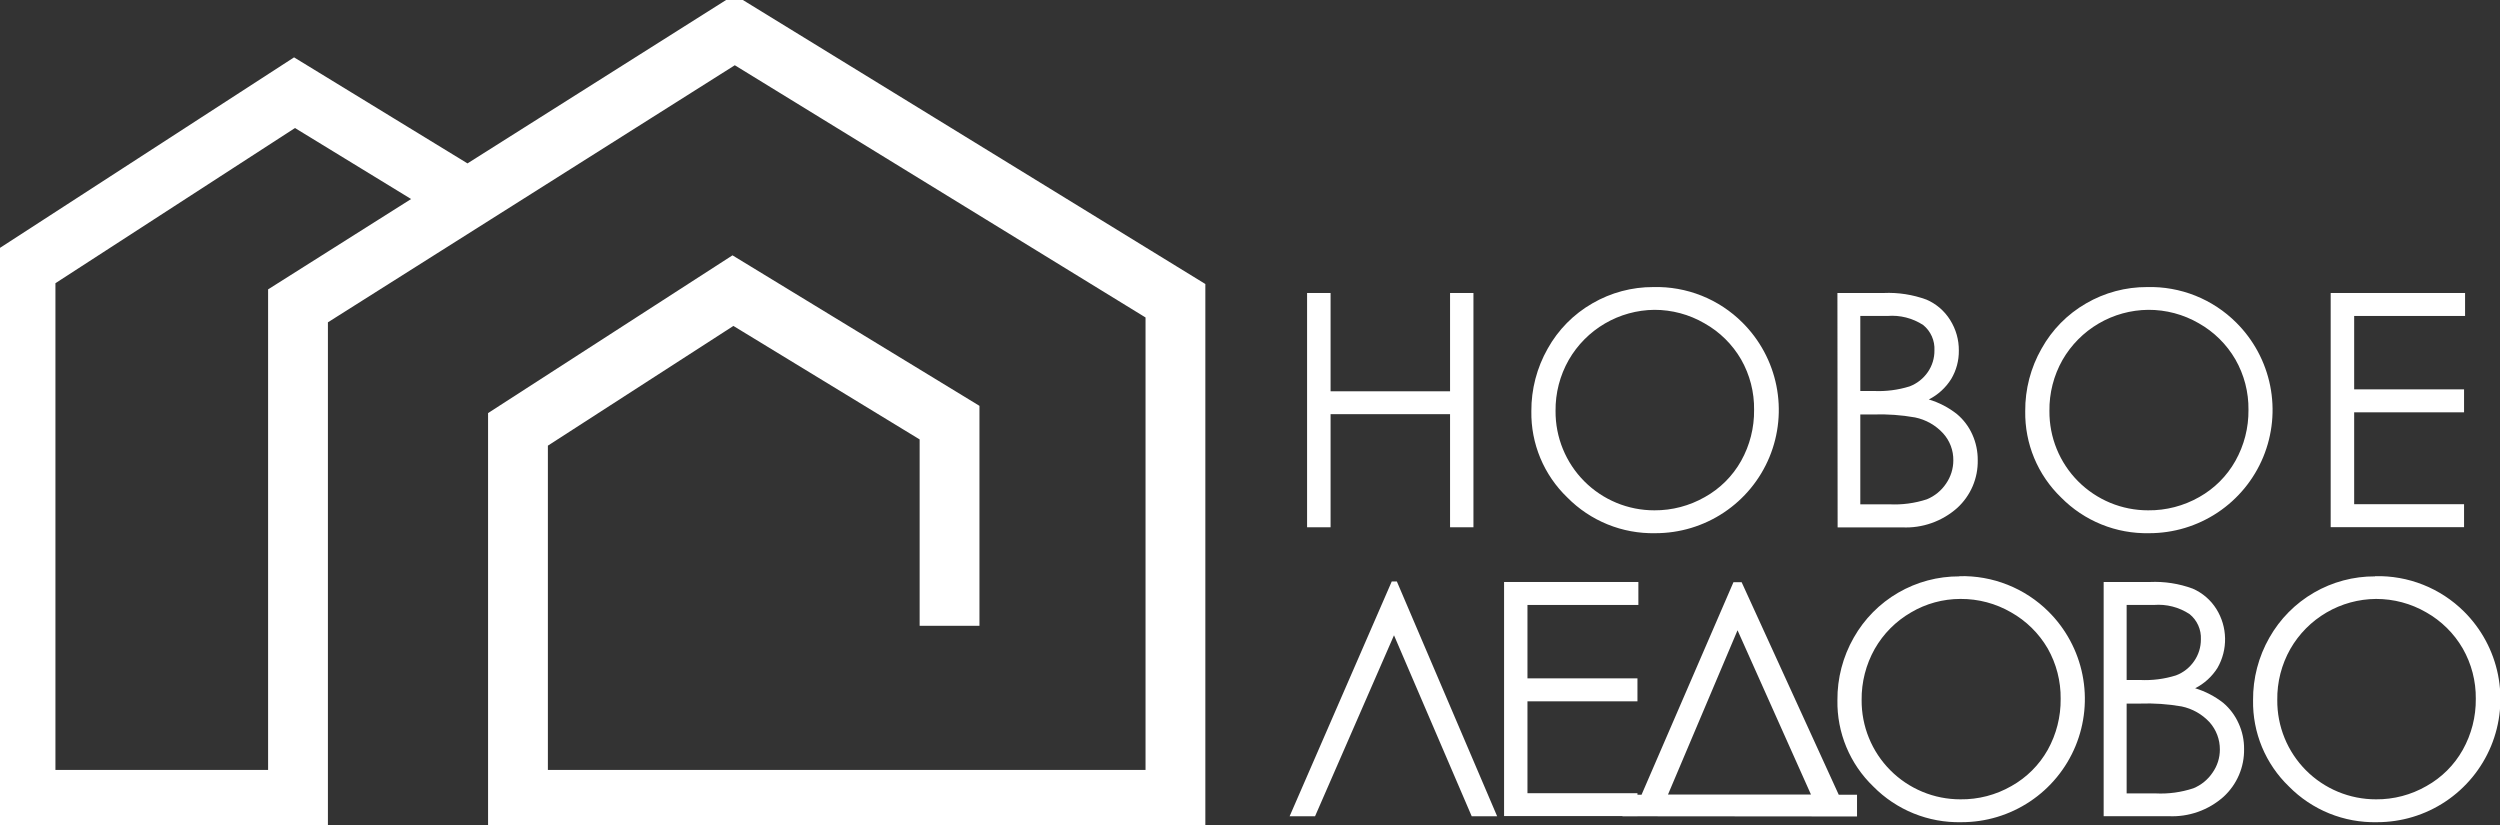 <svg width="209" height="69" viewBox="0 0 209 69" fill="none" xmlns="http://www.w3.org/2000/svg">
<rect x="0" y="0" width="209" height="69" fill="#333333" stroke="none"/>
<g clip-path="url(#clip0_353_2)">
<path d="M109.272 24.494H111.236V32.712H121.225V24.494H123.18V44.08H121.225V34.624H111.236V44.08H109.272V24.494Z" fill="white"/>
<path d="M138.224 23.998C139.601 23.963 140.971 24.208 142.251 24.718C143.531 25.229 144.694 25.995 145.668 26.968C147.117 28.408 148.105 30.246 148.507 32.248C148.909 34.251 148.706 36.327 147.925 38.214C147.143 40.101 145.818 41.713 144.118 42.845C142.418 43.978 140.42 44.58 138.377 44.575C137.013 44.603 135.657 44.353 134.393 43.839C133.129 43.326 131.984 42.56 131.026 41.588C130.057 40.657 129.289 39.536 128.772 38.295C128.255 37.054 127.999 35.72 128.021 34.376C128.01 32.543 128.482 30.739 129.387 29.145C130.264 27.569 131.554 26.262 133.118 25.364C134.668 24.462 136.43 23.991 138.224 23.998ZM138.309 25.902C136.853 25.916 135.427 26.31 134.17 27.045C132.914 27.78 131.871 28.831 131.146 30.092C130.407 31.392 130.027 32.864 130.044 34.359C130.037 35.448 130.245 36.528 130.657 37.536C131.069 38.545 131.676 39.461 132.445 40.233C133.213 41.005 134.127 41.618 135.134 42.035C136.14 42.452 137.219 42.665 138.309 42.663C139.788 42.671 141.243 42.288 142.526 41.554C143.796 40.846 144.846 39.8 145.557 38.532C146.286 37.229 146.66 35.758 146.642 34.265C146.663 32.788 146.289 31.333 145.557 30.049C144.825 28.786 143.767 27.742 142.492 27.028C141.22 26.288 139.773 25.899 138.3 25.902H138.309Z" fill="white"/>
<path d="M153.608 24.494H157.467C158.687 24.439 159.906 24.628 161.053 25.048C161.872 25.401 162.563 25.997 163.034 26.755C163.517 27.521 163.769 28.41 163.759 29.315C163.768 30.15 163.546 30.971 163.119 31.688C162.662 32.416 162.016 33.006 161.249 33.395C162.102 33.65 162.898 34.064 163.597 34.615C164.151 35.079 164.592 35.663 164.886 36.322C165.191 36.998 165.345 37.731 165.339 38.473C165.353 39.22 165.208 39.962 164.914 40.649C164.619 41.336 164.182 41.953 163.631 42.458C162.364 43.589 160.701 44.175 159.004 44.088H153.625L153.608 24.494ZM155.521 26.414V32.686H156.647C157.661 32.734 158.675 32.604 159.644 32.302C160.26 32.067 160.79 31.651 161.164 31.108C161.533 30.574 161.727 29.939 161.719 29.29C161.74 28.888 161.665 28.487 161.502 28.119C161.339 27.752 161.092 27.427 160.78 27.173C159.893 26.594 158.839 26.327 157.783 26.414H155.521ZM155.521 34.649V42.16H157.937C159.004 42.215 160.072 42.074 161.087 41.741C161.741 41.472 162.299 41.015 162.692 40.427C163.084 39.86 163.296 39.188 163.298 38.498C163.313 37.661 163.008 36.849 162.445 36.228C161.822 35.548 161 35.082 160.097 34.897C158.947 34.694 157.78 34.611 156.613 34.649H155.521Z" fill="white"/>
<path d="M179.503 23.998C180.88 23.963 182.251 24.208 183.531 24.718C184.81 25.229 185.973 25.995 186.948 26.968C188.396 28.408 189.384 30.245 189.786 32.246C190.188 34.248 189.986 36.323 189.205 38.21C188.425 40.096 187.102 41.709 185.403 42.842C183.704 43.975 181.707 44.578 179.665 44.575C178.299 44.604 176.942 44.355 175.677 43.841C174.411 43.327 173.264 42.561 172.306 41.588C171.339 40.655 170.574 39.534 170.058 38.293C169.543 37.053 169.288 35.719 169.309 34.376C169.294 32.542 169.766 30.737 170.675 29.145C171.549 27.569 172.836 26.262 174.397 25.364C175.947 24.462 177.71 23.991 179.503 23.998ZM179.588 25.902C178.133 25.916 176.706 26.31 175.45 27.045C174.193 27.78 173.151 28.831 172.425 30.092C171.689 31.392 171.312 32.865 171.332 34.359C171.323 35.448 171.53 36.528 171.941 37.536C172.352 38.544 172.959 39.461 173.727 40.233C174.495 41.005 175.408 41.617 176.414 42.035C177.42 42.452 178.499 42.665 179.588 42.663C181.084 42.678 182.557 42.295 183.857 41.554C185.123 40.843 186.168 39.798 186.879 38.532C187.611 37.23 187.988 35.759 187.972 34.265C187.991 32.788 187.613 31.332 186.879 30.049C186.148 28.788 185.093 27.745 183.823 27.028C182.537 26.282 181.075 25.893 179.588 25.902Z" fill="white"/>
<path d="M194.845 24.494H206.08V26.414H196.808V32.55H205.995V34.47H196.808V42.151H205.995V44.071H194.845V24.494Z" fill="white"/>
<path d="M125.161 68.24H123.035L116.538 53.109L109.938 68.24H107.812L116.35 48.611H116.777L125.161 68.24Z" fill="white"/>
<path d="M125.741 48.654H136.968V50.574H127.696V56.711H136.891V58.631H127.696V66.312H136.891V68.223H125.741V48.654Z" fill="white"/>
<path d="M135.636 68.24V66.44H137.233L144.917 48.671H145.6L153.719 66.44H155.247V68.257L135.636 68.24ZM139.444 66.423H151.397L145.258 52.691L139.444 66.423Z" fill="white"/>
<path d="M163.802 48.168C165.18 48.132 166.551 48.376 167.832 48.885C169.113 49.394 170.278 50.157 171.255 51.129C172.704 52.569 173.692 54.407 174.094 56.409C174.496 58.411 174.293 60.488 173.512 62.374C172.73 64.261 171.405 65.874 169.705 67.006C168.005 68.139 166.007 68.741 163.964 68.735C162.599 68.765 161.241 68.515 159.976 68.002C158.71 67.488 157.563 66.721 156.605 65.748C155.636 64.817 154.871 63.695 154.355 62.455C153.84 61.214 153.585 59.88 153.608 58.537C153.593 56.703 154.065 54.898 154.974 53.305C155.857 51.745 157.141 50.447 158.693 49.547C160.244 48.647 162.008 48.177 163.802 48.185V48.168ZM163.887 50.071C162.437 50.071 161.013 50.46 159.764 51.197C158.497 51.928 157.448 52.982 156.724 54.253C155.993 55.555 155.616 57.026 155.632 58.52C155.624 59.608 155.831 60.687 156.243 61.695C156.654 62.703 157.261 63.619 158.029 64.391C158.796 65.163 159.709 65.775 160.715 66.193C161.72 66.611 162.798 66.825 163.887 66.824C165.384 66.843 166.858 66.46 168.156 65.714C169.424 65.004 170.473 63.959 171.187 62.693C171.913 61.389 172.287 59.918 172.271 58.426C172.289 56.95 171.915 55.495 171.187 54.21C170.452 52.948 169.394 51.905 168.122 51.189C166.843 50.449 165.39 50.064 163.913 50.071H163.887Z" fill="white"/>
<path d="M175.866 48.654H179.733C180.951 48.599 182.167 48.787 183.31 49.209C184.128 49.565 184.819 50.16 185.291 50.916C185.749 51.65 186 52.495 186.016 53.361C186.033 54.226 185.815 55.08 185.385 55.831C184.928 56.559 184.282 57.15 183.515 57.538C184.366 57.797 185.162 58.211 185.863 58.759C186.412 59.225 186.85 59.808 187.144 60.466C187.455 61.14 187.612 61.874 187.605 62.616C187.618 63.364 187.473 64.105 187.178 64.792C186.884 65.479 186.447 66.096 185.897 66.602C184.63 67.734 182.967 68.32 181.27 68.232H175.866V48.654ZM177.787 50.574V56.847H178.905C179.922 56.897 180.939 56.767 181.91 56.463C182.528 56.231 183.059 55.813 183.43 55.268C183.801 54.735 183.998 54.1 183.994 53.45C184.013 53.05 183.938 52.651 183.775 52.285C183.612 51.919 183.365 51.596 183.054 51.343C182.17 50.758 181.114 50.488 180.058 50.574H177.787ZM177.787 58.819V66.329H180.211C181.279 66.383 182.347 66.238 183.362 65.902C184.015 65.636 184.574 65.181 184.967 64.596C185.367 64.032 185.581 63.359 185.581 62.667C185.587 61.829 185.283 61.018 184.728 60.389C184.103 59.711 183.282 59.245 182.38 59.057C181.23 58.858 180.063 58.778 178.897 58.819H177.787Z" fill="white"/>
<path d="M198.55 48.168C199.927 48.133 201.296 48.377 202.576 48.886C203.856 49.395 205.019 50.158 205.995 51.129C207.443 52.568 208.431 54.405 208.833 56.407C209.235 58.408 209.033 60.484 208.253 62.37C207.472 64.257 206.149 65.869 204.45 67.002C202.752 68.136 200.754 68.739 198.712 68.735C197.347 68.765 195.989 68.515 194.724 68.002C193.458 67.488 192.311 66.721 191.353 65.748C190.385 64.817 189.619 63.695 189.103 62.455C188.588 61.214 188.333 59.88 188.356 58.537C188.341 56.703 188.813 54.898 189.722 53.305C190.605 51.745 191.889 50.447 193.441 49.547C194.992 48.647 196.756 48.177 198.55 48.185V48.168ZM198.635 50.071C197.18 50.081 195.753 50.472 194.496 51.206C193.239 51.94 192.196 52.99 191.472 54.253C190.736 55.553 190.359 57.026 190.38 58.52C190.371 59.608 190.578 60.688 190.989 61.696C191.4 62.705 192.007 63.621 192.774 64.394C193.542 65.166 194.455 65.778 195.461 66.195C196.467 66.612 197.546 66.826 198.635 66.824C200.115 66.836 201.571 66.453 202.853 65.714C204.123 65.006 205.172 63.961 205.884 62.693C206.615 61.391 206.992 59.919 206.977 58.426C206.995 56.948 206.618 55.493 205.884 54.21C205.153 52.949 204.097 51.906 202.827 51.189C201.553 50.453 200.107 50.068 198.635 50.071Z" fill="white"/>
<path d="M38.496 16.232L24.622 7.749L2.134 22.317V66.866H24.913V25.569L61.411 2.509L98.267 25.142V66.866H43.303V35.895L61.274 24.297L79.382 35.332V52.315" stroke="white" stroke-width="5" stroke-miterlimit="10"/>
</g>
<defs>
<clipPath id="clip0_353_2">
<rect width="209" height="69" fill="white"/>
</clipPath>
</defs>
</svg>
